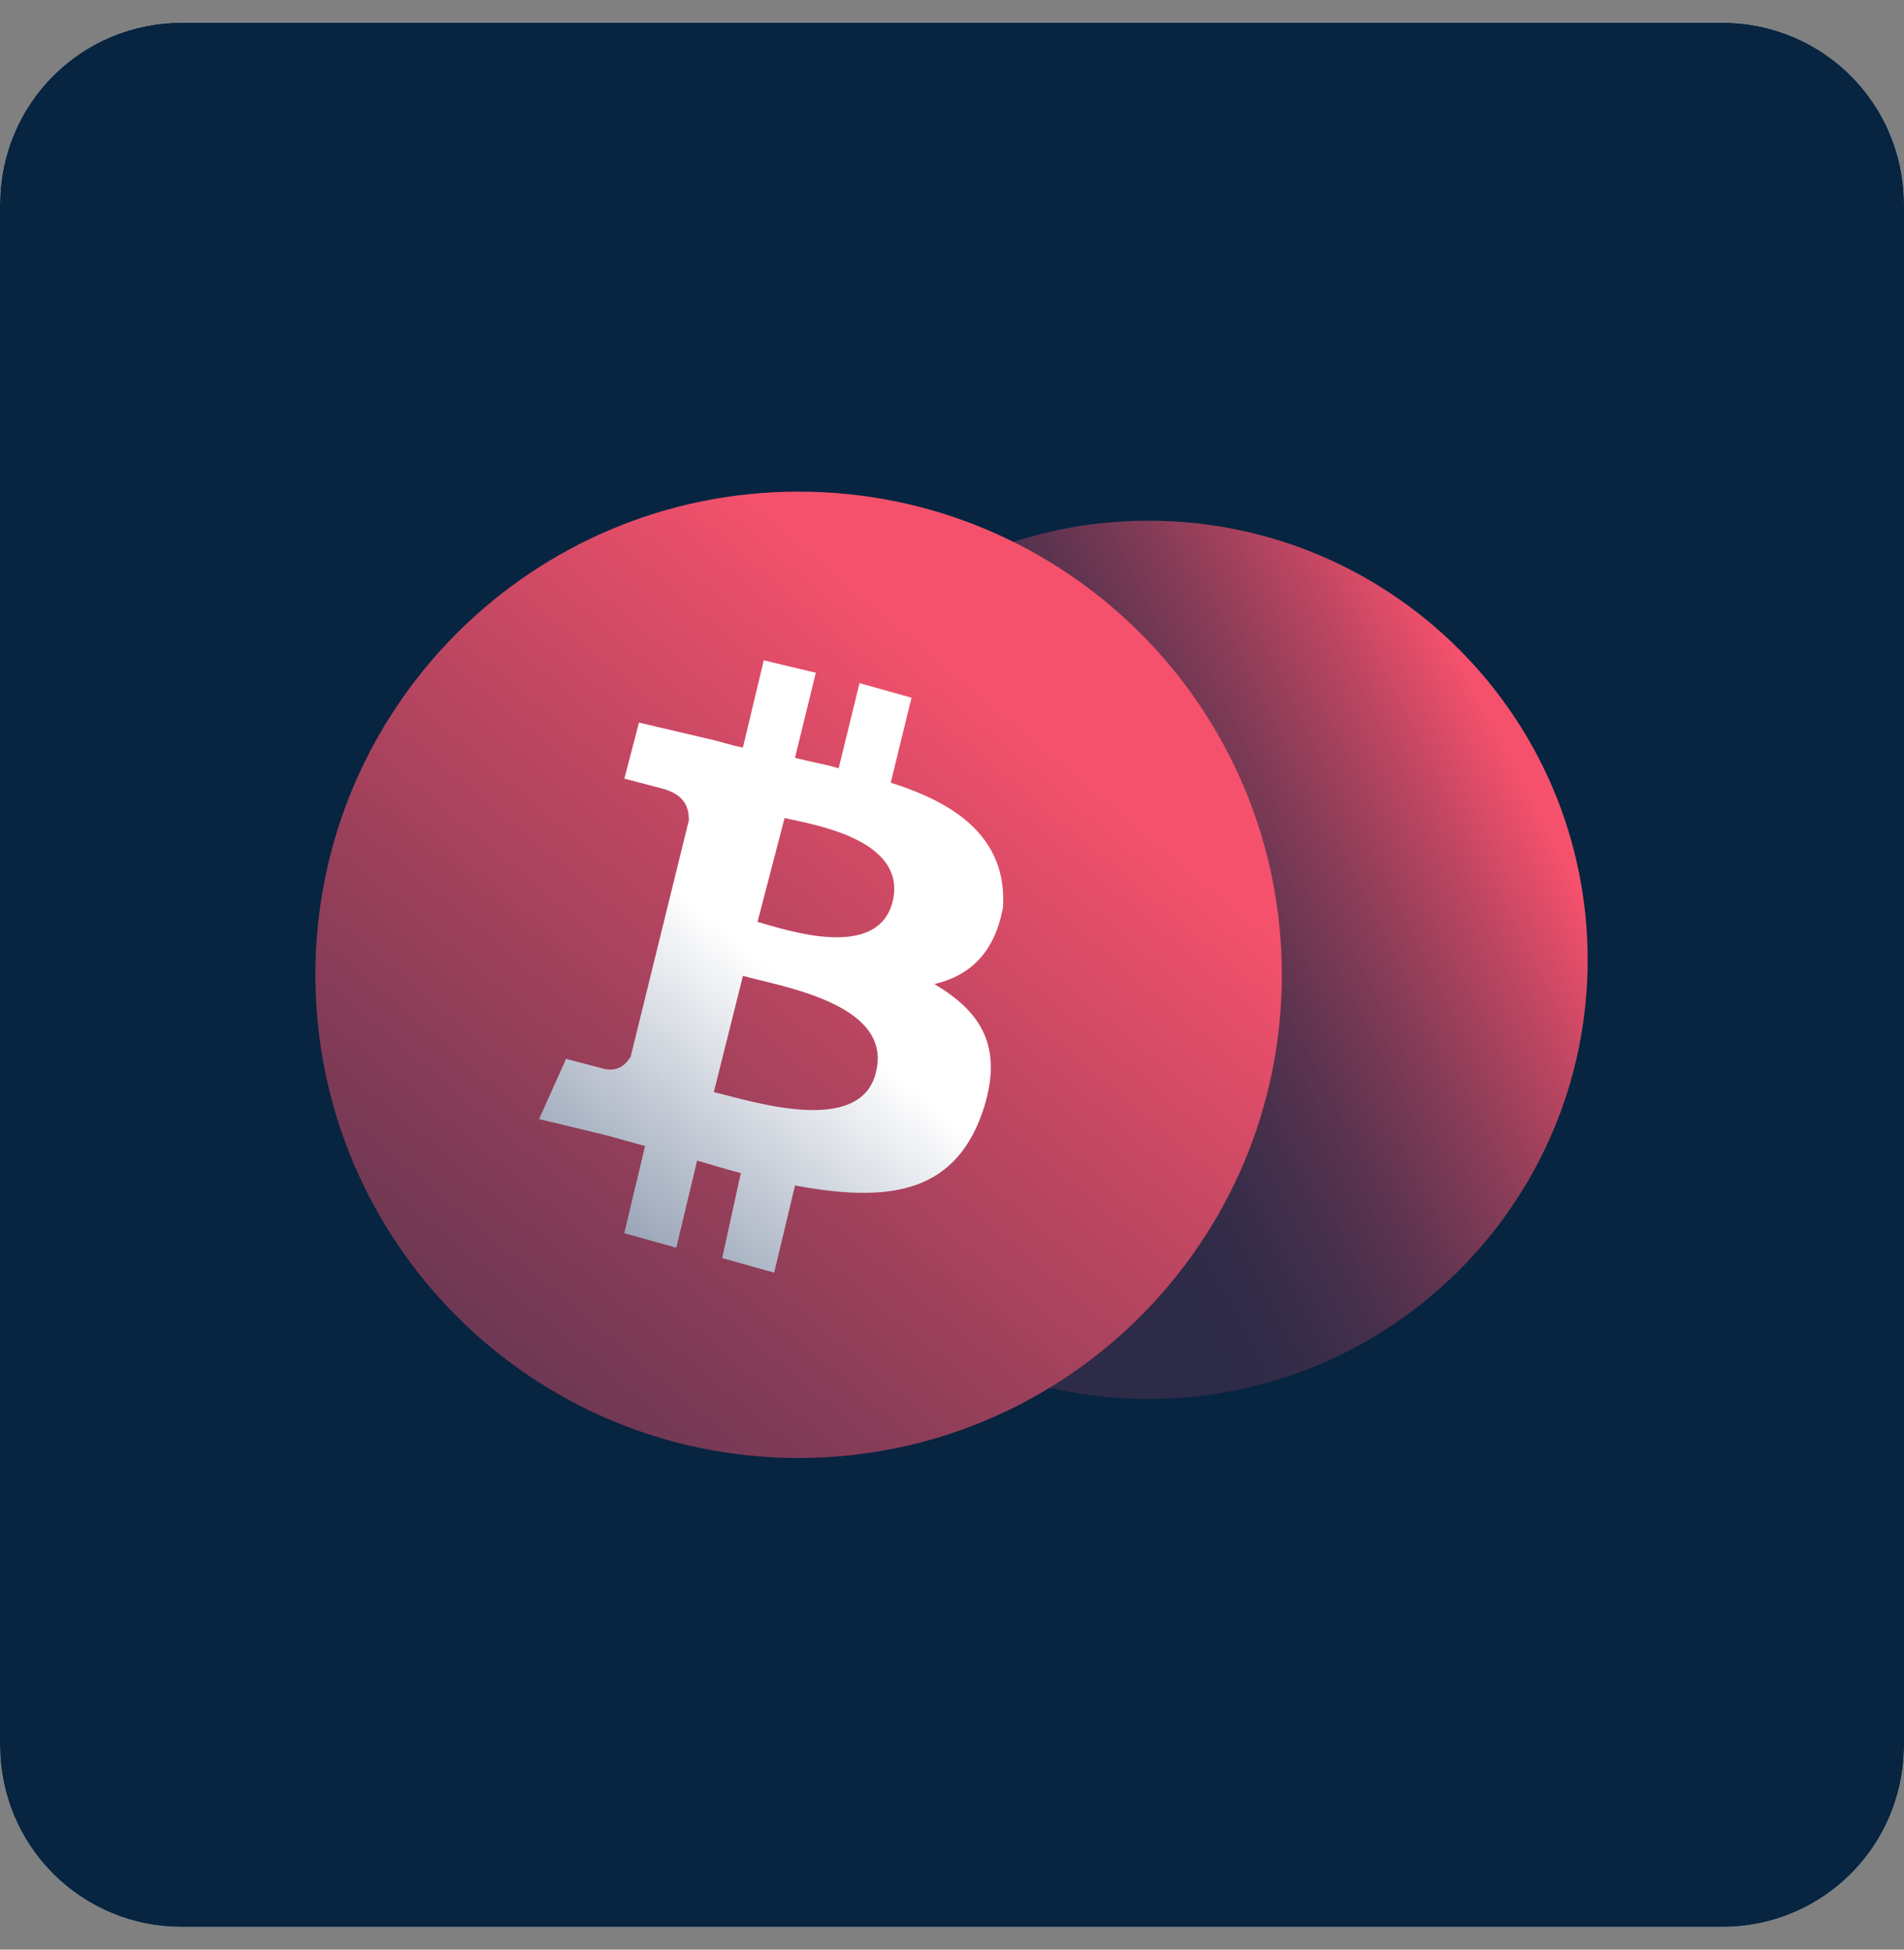 <svg xmlns="http://www.w3.org/2000/svg" width="42" height="43" fill="none"><rect width="100%" height="100%" fill="#808080" stroke="none"/><g clip-path="url(#a)"><path fill="#fff" d="M0 4.5a4 4 0 0 1 4-4h34a4 4 0 0 1 4 4v34a4 4 0 0 1-4 4H4a4 4 0 0 1-4-4z"/><path fill="#072440" d="M0 .5h42v42H0z"/><g clip-path="url(#b)"><path fill="url(#c)" d="M25.335 30.855c5.35 0 9.687-4.336 9.687-9.685s-4.337-9.686-9.687-9.686-9.687 4.336-9.687 9.686 4.337 9.685 9.687 9.685"/><path fill="url(#d)" d="M17.616 32.157c5.887 0 10.66-4.771 10.66-10.657s-4.773-10.657-10.66-10.657S6.957 15.614 6.957 21.5s4.772 10.657 10.66 10.657"/><path fill="url(#e)" d="m19.648 17.265.459-1.877-1.147-.321-.46 1.877c-.32-.092-.595-.138-.964-.229l.46-1.877-1.148-.274-.46 1.922c-.275-.046-.505-.137-.733-.183l-1.56-.366-.322 1.236.873.229c.46.137.55.412.55.687l-1.285 5.219c-.091.137-.229.32-.55.275l-.874-.229-.596 1.328 1.514.365.825.229-.46 1.923 1.148.32.46-1.922c.32.091.597.183.964.275l-.412 1.876 1.147.321.46-1.923c1.973.366 3.488.229 4.13-1.602.505-1.465-.047-2.244-1.057-2.84.782-.183 1.331-.686 1.515-1.694.092-1.51-1.01-2.29-2.479-2.747zm-.321 6.364c-.321 1.465-2.8.64-3.581.458l.643-2.565c.78.229 3.303.596 2.937 2.107m.367-3.755c-.321 1.328-2.34.64-2.983.458l.597-2.29c.597.138 2.707.459 2.386 1.832"/></g></g><defs><linearGradient id="c" x1="33.493" x2="16.273" y1="16.955" y2="25.835" gradientUnits="userSpaceOnUse"><stop stop-color="#F5516C"/><stop offset=".12" stop-color="#BA4561"/><stop offset=".24" stop-color="#873C57"/><stop offset=".35" stop-color="#603450"/><stop offset=".45" stop-color="#442F4B"/><stop offset=".54" stop-color="#332C48"/><stop offset=".61" stop-color="#2D2B47"/></linearGradient><linearGradient id="d" x1="24.117" x2="10.415" y1="13.752" y2="30.081" gradientUnits="userSpaceOnUse"><stop offset=".12" stop-color="#F5516C"/><stop offset=".36" stop-color="#CC4964"/><stop offset=".8" stop-color="#863C57"/><stop offset="1" stop-color="#6B3753"/></linearGradient><linearGradient id="e" x1="21.271" x2="12.837" y1="16.363" y2="26.415" gradientUnits="userSpaceOnUse"><stop offset=".5" stop-color="#fff"/><stop offset="1" stop-color="#9AA5B8"/></linearGradient><clipPath id="a"><path fill="#fff" d="M0 4.5a4 4 0 0 1 4-4h34a4 4 0 0 1 4 4v34a4 4 0 0 1-4 4H4a4 4 0 0 1-4-4z"/></clipPath><clipPath id="b"><path fill="#fff" d="M6.957 10.843h28.084v21.313H6.957z"/></clipPath></defs></svg>